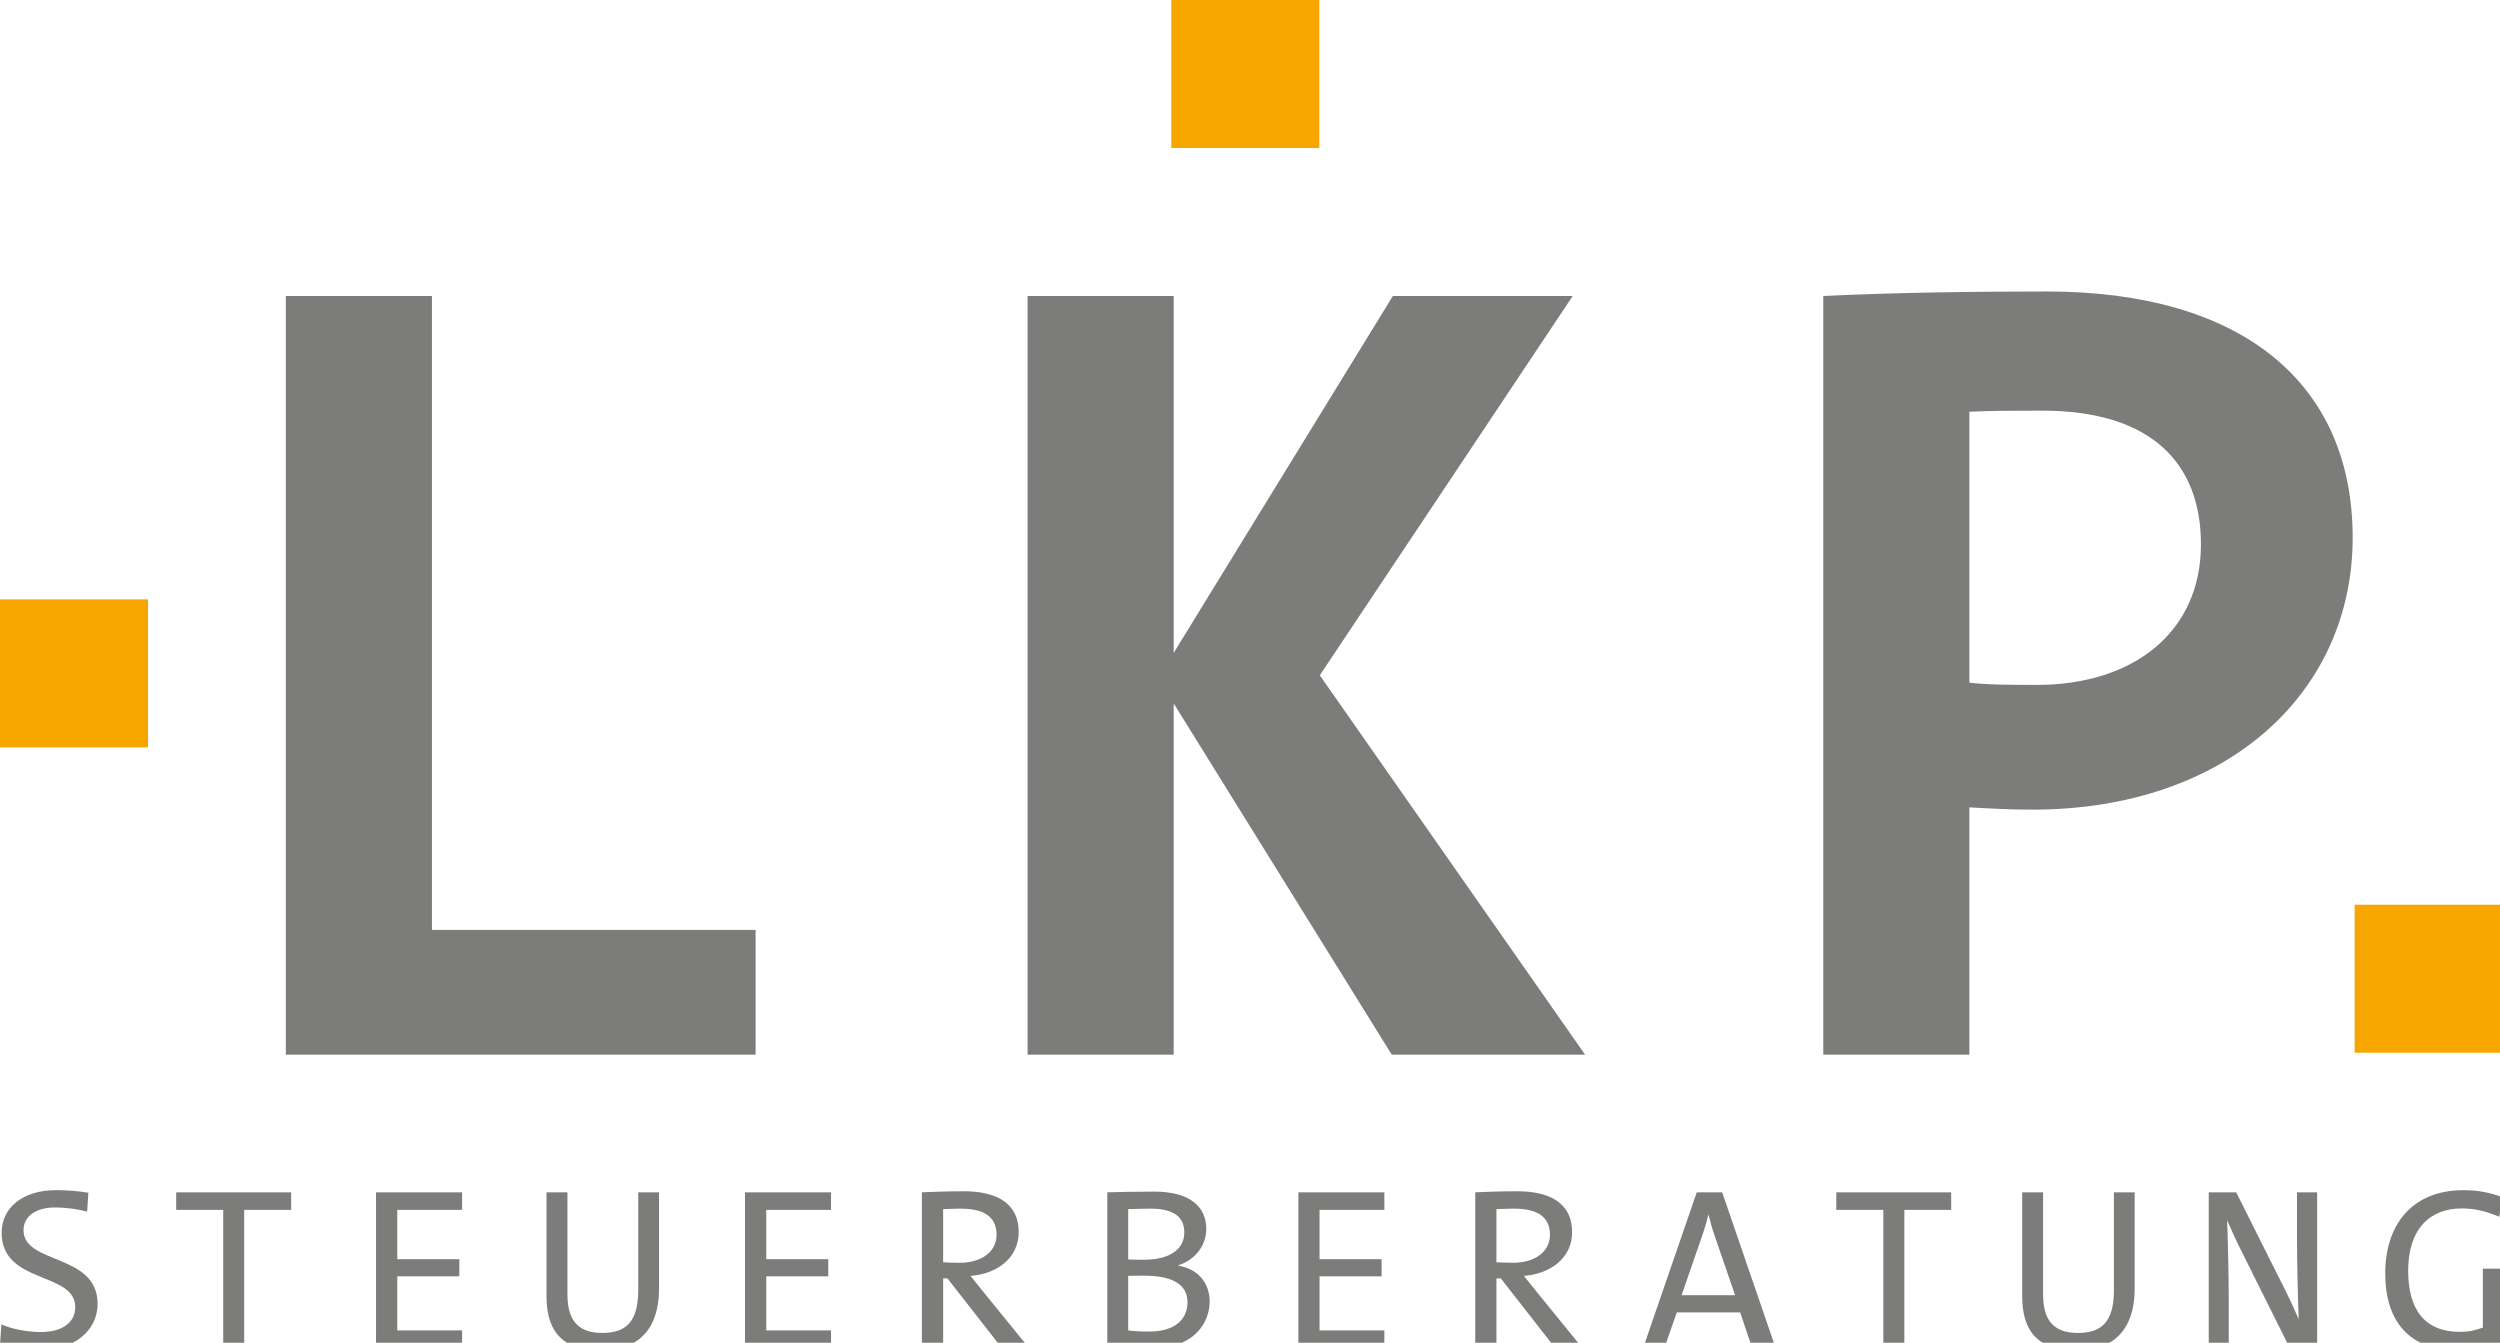 <svg xmlns="http://www.w3.org/2000/svg" viewBox="0 0 283 152" style="pointer-events: none; display: block;">
  <g>
		<path fill="#7C7C7B" d="M4.387,152.848c-1.697,0-3.26-0.237-4.387-0.628l0.156-2.297    c1.149,0.496,2.796,0.863,4.47,0.863c2.344,0,3.891-1.021,3.891-2.821    c0-4.057-8.332-2.547-8.332-8.425c0-2.798,2.35-4.814,6.162-4.814    c1.456,0,2.639,0.127,3.655,0.29l-0.134,2.141    c-0.954-0.261-2.272-0.47-3.656-0.47c-2.237,0-3.548,1.074-3.548,2.568    c0,3.919,8.386,2.589,8.386,8.34C11.048,150.626,8.409,152.848,4.387,152.848z"></path>
		<path fill="#7C7C7B" d="M27.644,136.96v15.651h-2.376v-15.651h-5.324v-1.988h13.014v1.988    H27.644z"></path>
		<path fill="#7C7C7B" d="M42.566,152.611v-17.64h9.743v1.988h-7.337v5.584h7.026v1.936    h-7.026v6.12h7.337v2.012H42.566z"></path>
		<path fill="#7C7C7B" d="M68.002,152.869c-5.111,0-6.138-3.048-6.138-6.188v-11.709h2.371    v11.526c0,2.429,0.759,4.392,3.945,4.392c2.691,0,4.068-1.279,4.068-4.84    v-11.078h2.356v10.903C74.604,150.501,72.226,152.869,68.002,152.869z"></path>
		<path fill="#7C7C7B" d="M84.335,152.611v-17.64h9.738v1.988H86.741v5.584h7.02v1.936    H86.741v6.12h7.332v2.012H84.335z"></path>
		<path fill="#7C7C7B" d="M113.42,152.611l-6.171-7.897h-0.485v7.897h-2.406v-17.64    c1.2-0.058,2.869-0.118,4.777-0.118c3.499,0,6.183,1.24,6.183,4.61    c0,3.007-2.527,4.749-5.457,4.971c0.502,0.617,1.048,1.304,1.512,1.879    l5.122,6.298H113.42z M108.739,136.819c-0.626,0-1.513,0.034-1.976,0.056v6.013    c0.251,0.02,1.144,0.058,1.875,0.058c2.5,0,4.173-1.28,4.173-3.162    C112.811,137.656,111.271,136.819,108.739,136.819z"></path>
		<path fill="#7C7C7B" d="M129.999,152.695c-1.082,0-2.957-0.048-4.653-0.084v-17.64    c1.245-0.034,3.203-0.081,5.324-0.081c3.867,0,5.882,1.591,5.882,4.23    c0,1.86-1.267,3.511-3.159,4.104v0.05c2.473,0.414,3.543,2.22,3.543,4.062    C136.935,149.443,135.497,152.695,129.999,152.695z M130.267,136.819    c-0.82,0-1.819,0.034-2.555,0.056v5.696c0.536,0.031,1.132,0.031,1.78,0.031    c2.873,0,4.57-1.15,4.57-3.088C134.062,137.944,133.097,136.819,130.267,136.819z     M129.525,144.408c-0.29,0-1.395,0-1.813,0.026v6.165    c0.474,0.079,1.361,0.132,2.405,0.132c2.879,0,4.309-1.388,4.309-3.317    C134.425,145.135,132.232,144.408,129.525,144.408z"></path>
		<path fill="#7C7C7B" d="M146.977,152.611v-17.64h9.734v1.988h-7.338v5.584h7.026v1.936    h-7.026v6.12h7.338v2.012H146.977z"></path>
		<path fill="#7C7C7B" d="M176.06,152.611l-6.168-7.897h-0.496v7.897h-2.396v-17.64    c1.203-0.058,2.871-0.118,4.774-0.118c3.505,0,6.189,1.24,6.189,4.61    c0,3.007-2.528,4.749-5.458,4.971c0.496,0.617,1.045,1.304,1.512,1.879    l5.123,6.298H176.06z M171.391,136.819c-0.628,0-1.521,0.034-1.995,0.056v6.013    c0.264,0.02,1.15,0.058,1.887,0.058c2.5,0,4.173-1.28,4.173-3.162    C175.455,137.656,173.911,136.819,171.391,136.819z"></path>
		<path fill="#7C7C7B" d="M198.35,152.611l-1.367-4.049h-7.169l-1.414,4.049h-2.402    l6.073-17.64h2.88l6.06,17.64H198.35z M194.063,139.783    c-0.265-0.738-0.449-1.467-0.649-2.259h-0.032    c-0.18,0.755-0.396,1.496-0.631,2.175l-2.394,6.92h6.055L194.063,139.783z"></path>
		<path fill="#7C7C7B" d="M215.573,136.96v15.651h-2.38v-15.651h-5.326v-1.988h13.007v1.988    H215.573z"></path>
		<path fill="#7C7C7B" d="M235.036,152.869c-5.105,0-6.123-3.048-6.123-6.188v-11.709h2.365    v11.526c0,2.429,0.76,4.392,3.938,4.392c2.697,0,4.08-1.279,4.08-4.84v-11.078    h2.35v10.903C241.645,150.501,239.269,152.869,235.036,152.869z"></path>
		<path fill="#7C7C7B" d="M259.213,152.611l-5.453-10.928    c-0.676-1.338-1.124-2.354-1.652-3.562c0.079,1.863,0.185,6.025,0.185,8.815    v5.675h-2.264v-17.64h3.108l5.237,10.447c0.681,1.322,1.314,2.7,1.837,3.925    c-0.085-2.186-0.19-6.436-0.19-9.359v-5.013h2.28v17.64H259.213z"></path>
		<path fill="#7C7C7B" d="M282.92,137.735c-1.494-0.602-2.671-0.939-4.26-0.939    c-3.627,0-6.055,2.344-6.055,7.061c0,4.389,1.879,6.907,5.843,6.907    c1.151,0,1.737-0.191,2.613-0.48v-6.67h2.402v8.222    c-1.727,0.654-3.421,1.014-5.343,1.014c-5.331,0-8.113-3.238-8.113-8.702    c0-5.421,2.967-9.42,8.863-9.42c1.699,0,2.845,0.264,4.407,0.77    L282.92,137.735z"></path>
	</g>
	<path fill="#7C7C7B" d="M32.354,119.386V33.507h16.541v71.758h36.64V119.386H32.354z"></path>
	<path fill="#7C7C7B" d="M157.545,119.386L132.863,79.632V119.386h-16.541V33.507h16.541v40.396   l24.809-40.396h20.359l-28.629,42.938L179.431,119.386H157.545z"></path>
	<path fill="#7C7C7B" d="M230.059,91.652c-2.412,0-4.83-0.127-7.126-0.259V119.386h-16.539   V33.507c7.766-0.381,16.924-0.511,25.317-0.511   c22.018,0,34.612,10.31,34.612,27.866C266.323,78.418,252.076,91.652,230.059,91.652   z M231.204,46.487c-2.803,0-5.976,0-8.271,0.123v30.664   c2.037,0.257,4.84,0.257,7.644,0.257c10.938,0,18.57-5.986,18.57-15.907   C249.146,52.464,243.551,46.487,231.204,46.487z"></path>
	<rect y="67.852" fill="#F7A600" width="16.757" height="16.753"></rect>
	<rect x="266.545" y="102.415" fill="#F7A600" width="16.744" height="16.754"></rect>
	<rect x="132.588" fill="#F7A600" width="16.753" height="16.755"></rect>
</svg>